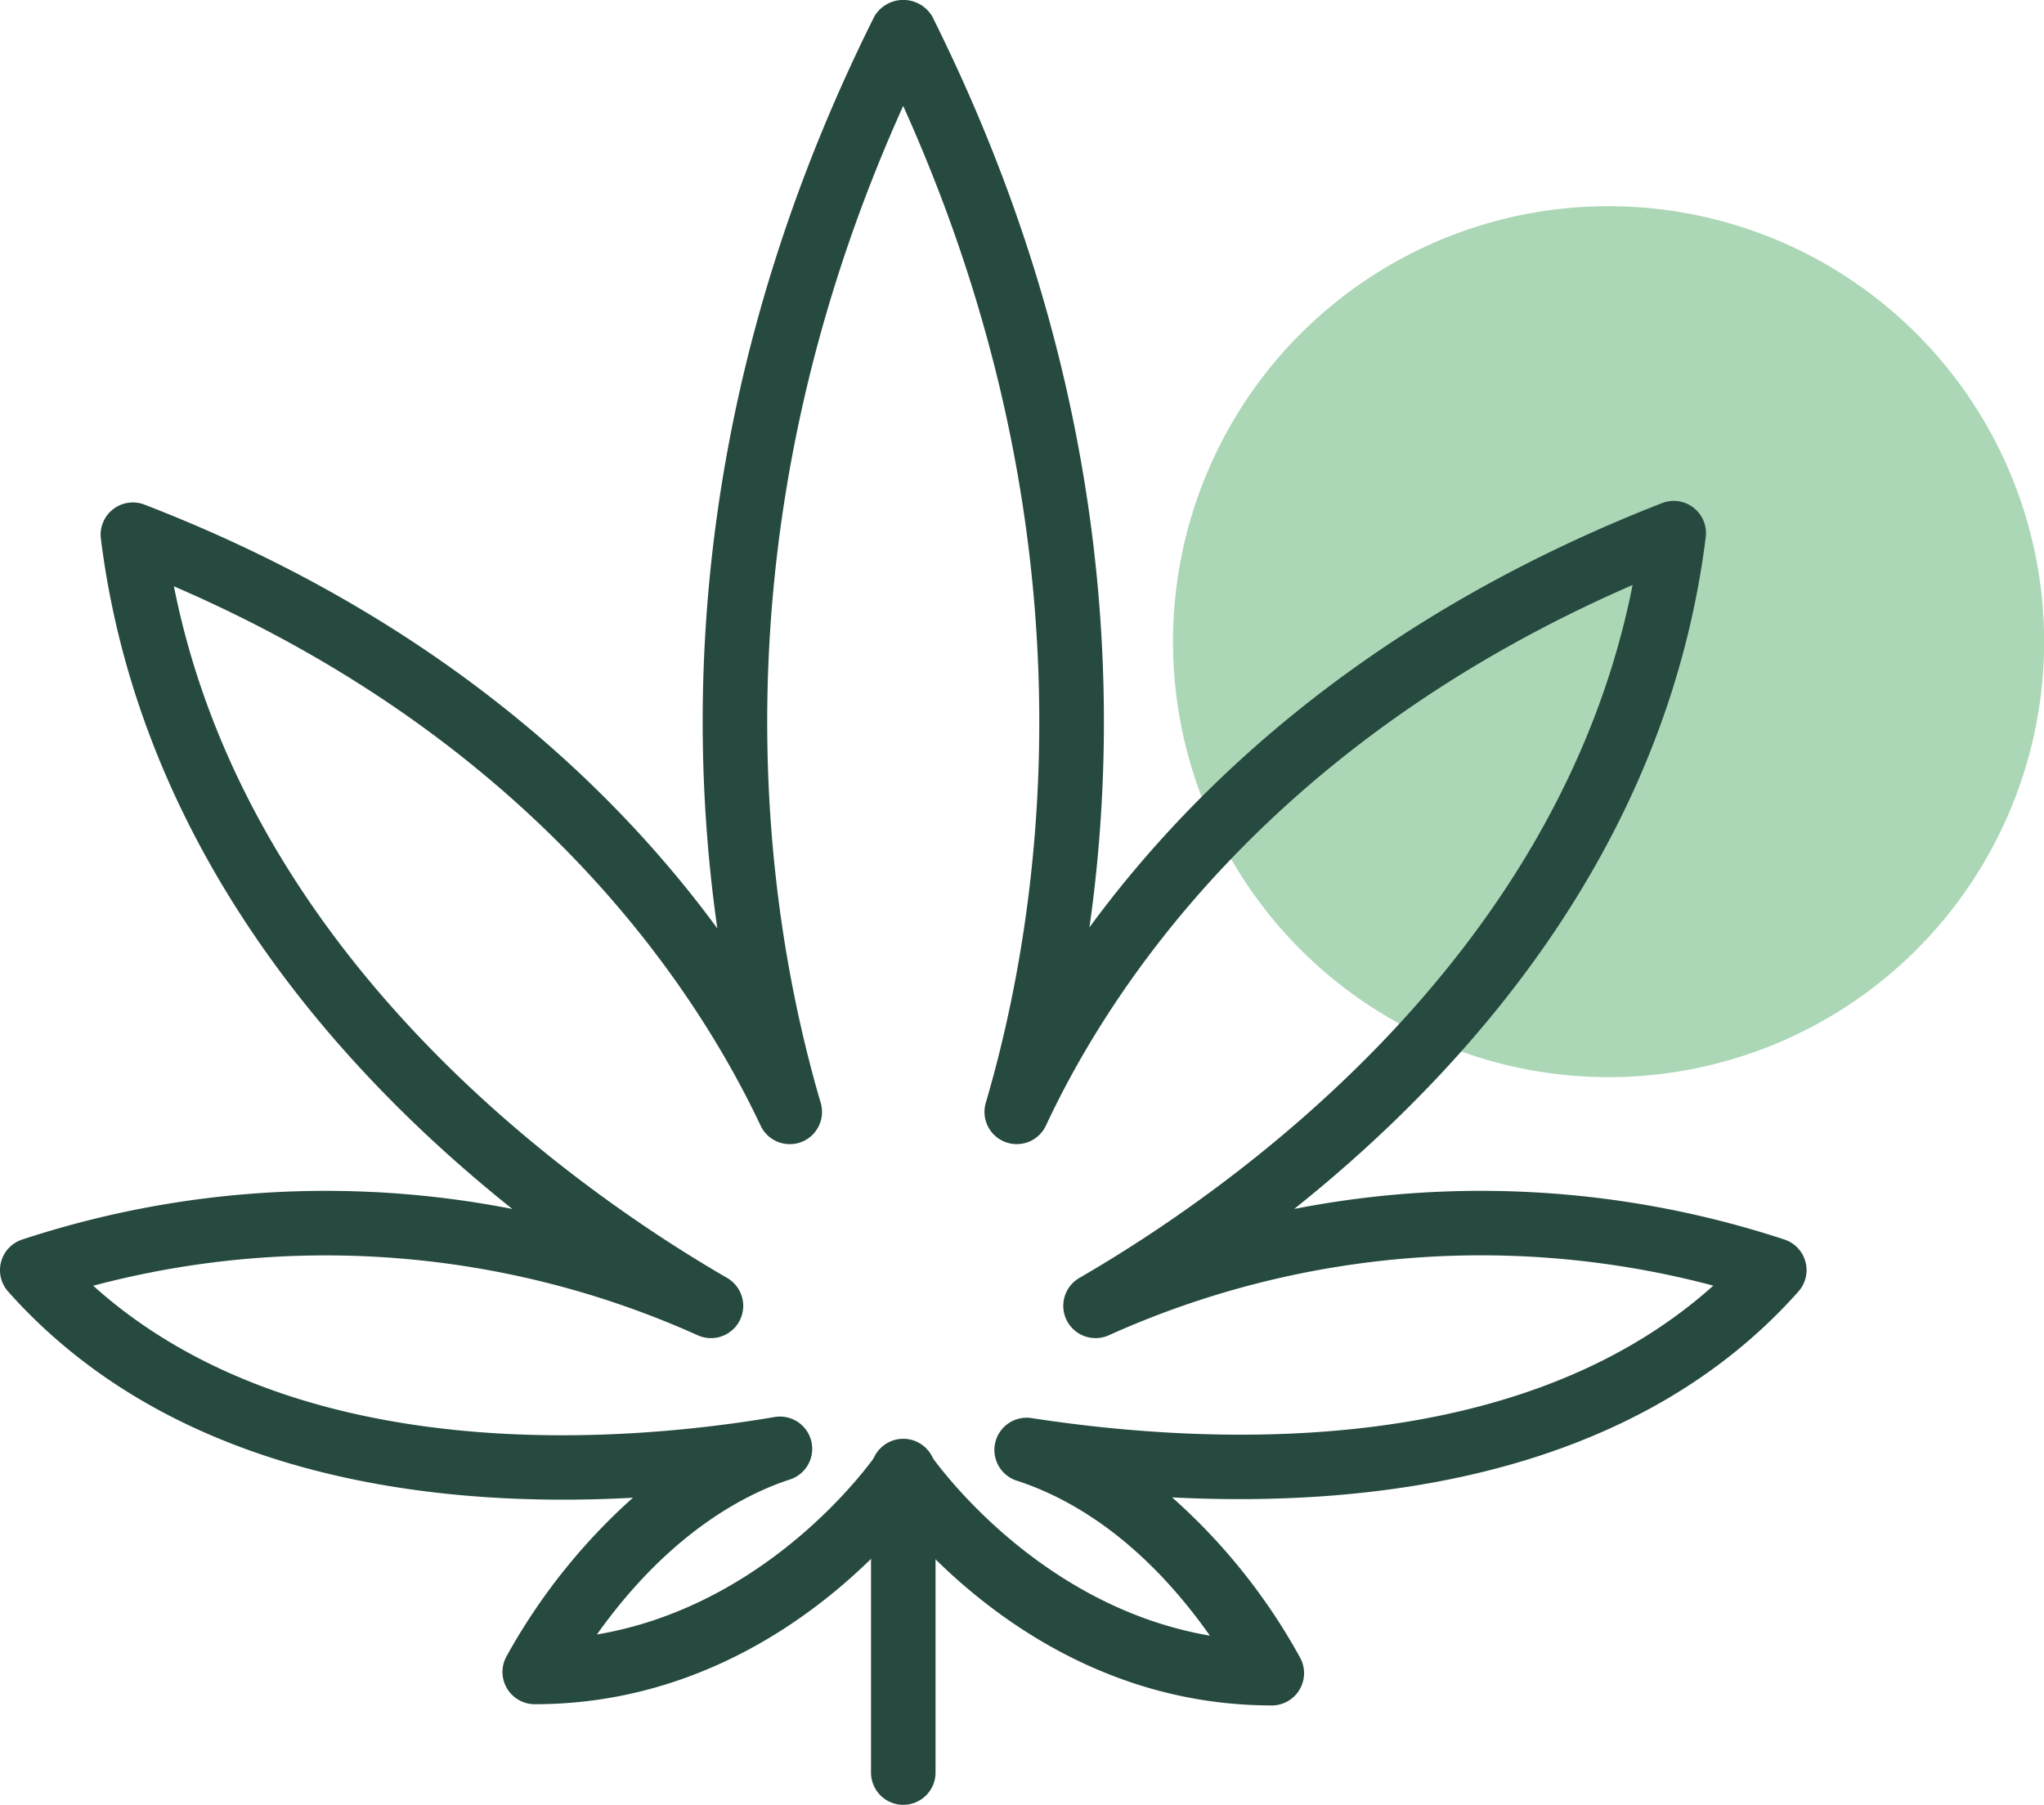 <svg xmlns="http://www.w3.org/2000/svg" xmlns:xlink="http://www.w3.org/1999/xlink" width="104.181" height="92.004" viewBox="0 0 104.181 92.004">
  <defs>
    <clipPath id="clip-path">
      <rect id="Rectangle_664" data-name="Rectangle 664" width="104.181" height="92.004" fill="none"/>
    </clipPath>
  </defs>
  <g id="Group_730" data-name="Group 730" transform="translate(0 0)">
    <g id="Group_729" data-name="Group 729" transform="translate(0 0)" clip-path="url(#clip-path)">
      <path id="Path_2429" data-name="Path 2429" d="M36.361,28.591a22.2,22.2,0,1,1,22.2,22.2,22.2,22.2,0,0,1-22.2-22.2" transform="translate(23.426 4.119)" fill="#acd7b6"/>
      <path id="Path_2430" data-name="Path 2430" d="M28.644,63.266A1.644,1.644,0,0,1,27,61.622V46.251a1.644,1.644,0,1,1,3.289,0v15.37a1.644,1.644,0,0,1-1.644,1.644" transform="translate(17.395 28.738)" fill="#264a40"/>
      <path id="Path_2431" data-name="Path 2431" d="M64.823,86.938c-9.667,0-16.127-6.108-18.789-9.216-2.664,3.091-9.121,9.154-18.779,9.154a1.645,1.645,0,0,1-1.427-2.461,30.83,30.83,0,0,1,6.432-8.065c-9.622.529-23.2-.794-31.844-10.508a1.642,1.642,0,0,1,.717-2.654A49.466,49.466,0,0,1,26.113,61.63C17.392,54.675,7.13,43.321,5.142,27.464a1.643,1.643,0,0,1,2.225-1.738c14.8,5.72,23.83,14.3,29.194,21.6-1.648-11.538-1.2-28.071,8.008-46.494a1.714,1.714,0,0,1,2.943,0c9.191,18.4,9.655,34.907,8.016,46.444,5.345-7.287,14.353-15.844,29.184-21.628a1.643,1.643,0,0,1,2.228,1.735C84.951,43.3,74.686,54.67,65.963,61.63a49.484,49.484,0,0,1,24.984,1.557,1.642,1.642,0,0,1,.715,2.654c-8.415,9.463-21.707,11.01-31.92,10.492a30.59,30.59,0,0,1,6.51,8.146,1.646,1.646,0,0,1-1.429,2.46M46.041,73.409a1.646,1.646,0,0,1,1.365.728c.058.085,5.283,7.71,14.262,9.244-3.506-4.971-7.2-7.044-9.841-7.9a1.644,1.644,0,0,1,.756-3.19c8.922,1.373,24.794,2.182,34.743-6.753A46.176,46.176,0,0,0,56.512,68.07a1.645,1.645,0,0,1-1.5-2.923c7.388-4.275,24.378-16.022,28.2-35.325-18.527,8.058-26.655,20.6-29.9,27.554a1.644,1.644,0,0,1-3.067-1.159c2.812-9.563,5.834-28.543-4.211-50.817C36,27.674,39.018,46.654,41.83,56.217a1.643,1.643,0,0,1-3.063,1.164C35.48,50.406,27.3,37.849,8.864,29.889c3.825,19.244,20.815,30.983,28.2,35.258a1.645,1.645,0,0,1-1.5,2.923A46.178,46.178,0,0,0,4.751,65.543c10.582,9.527,27.6,7.907,34.722,6.694a1.644,1.644,0,0,1,.784,3.185c-2.177.707-6.1,2.647-9.834,7.9,9.009-1.524,14.195-9.1,14.252-9.186a1.64,1.64,0,0,1,1.365-.727Z" transform="translate(0 -0.001)" fill="#264a40"/>
    </g>
  </g>
</svg>
